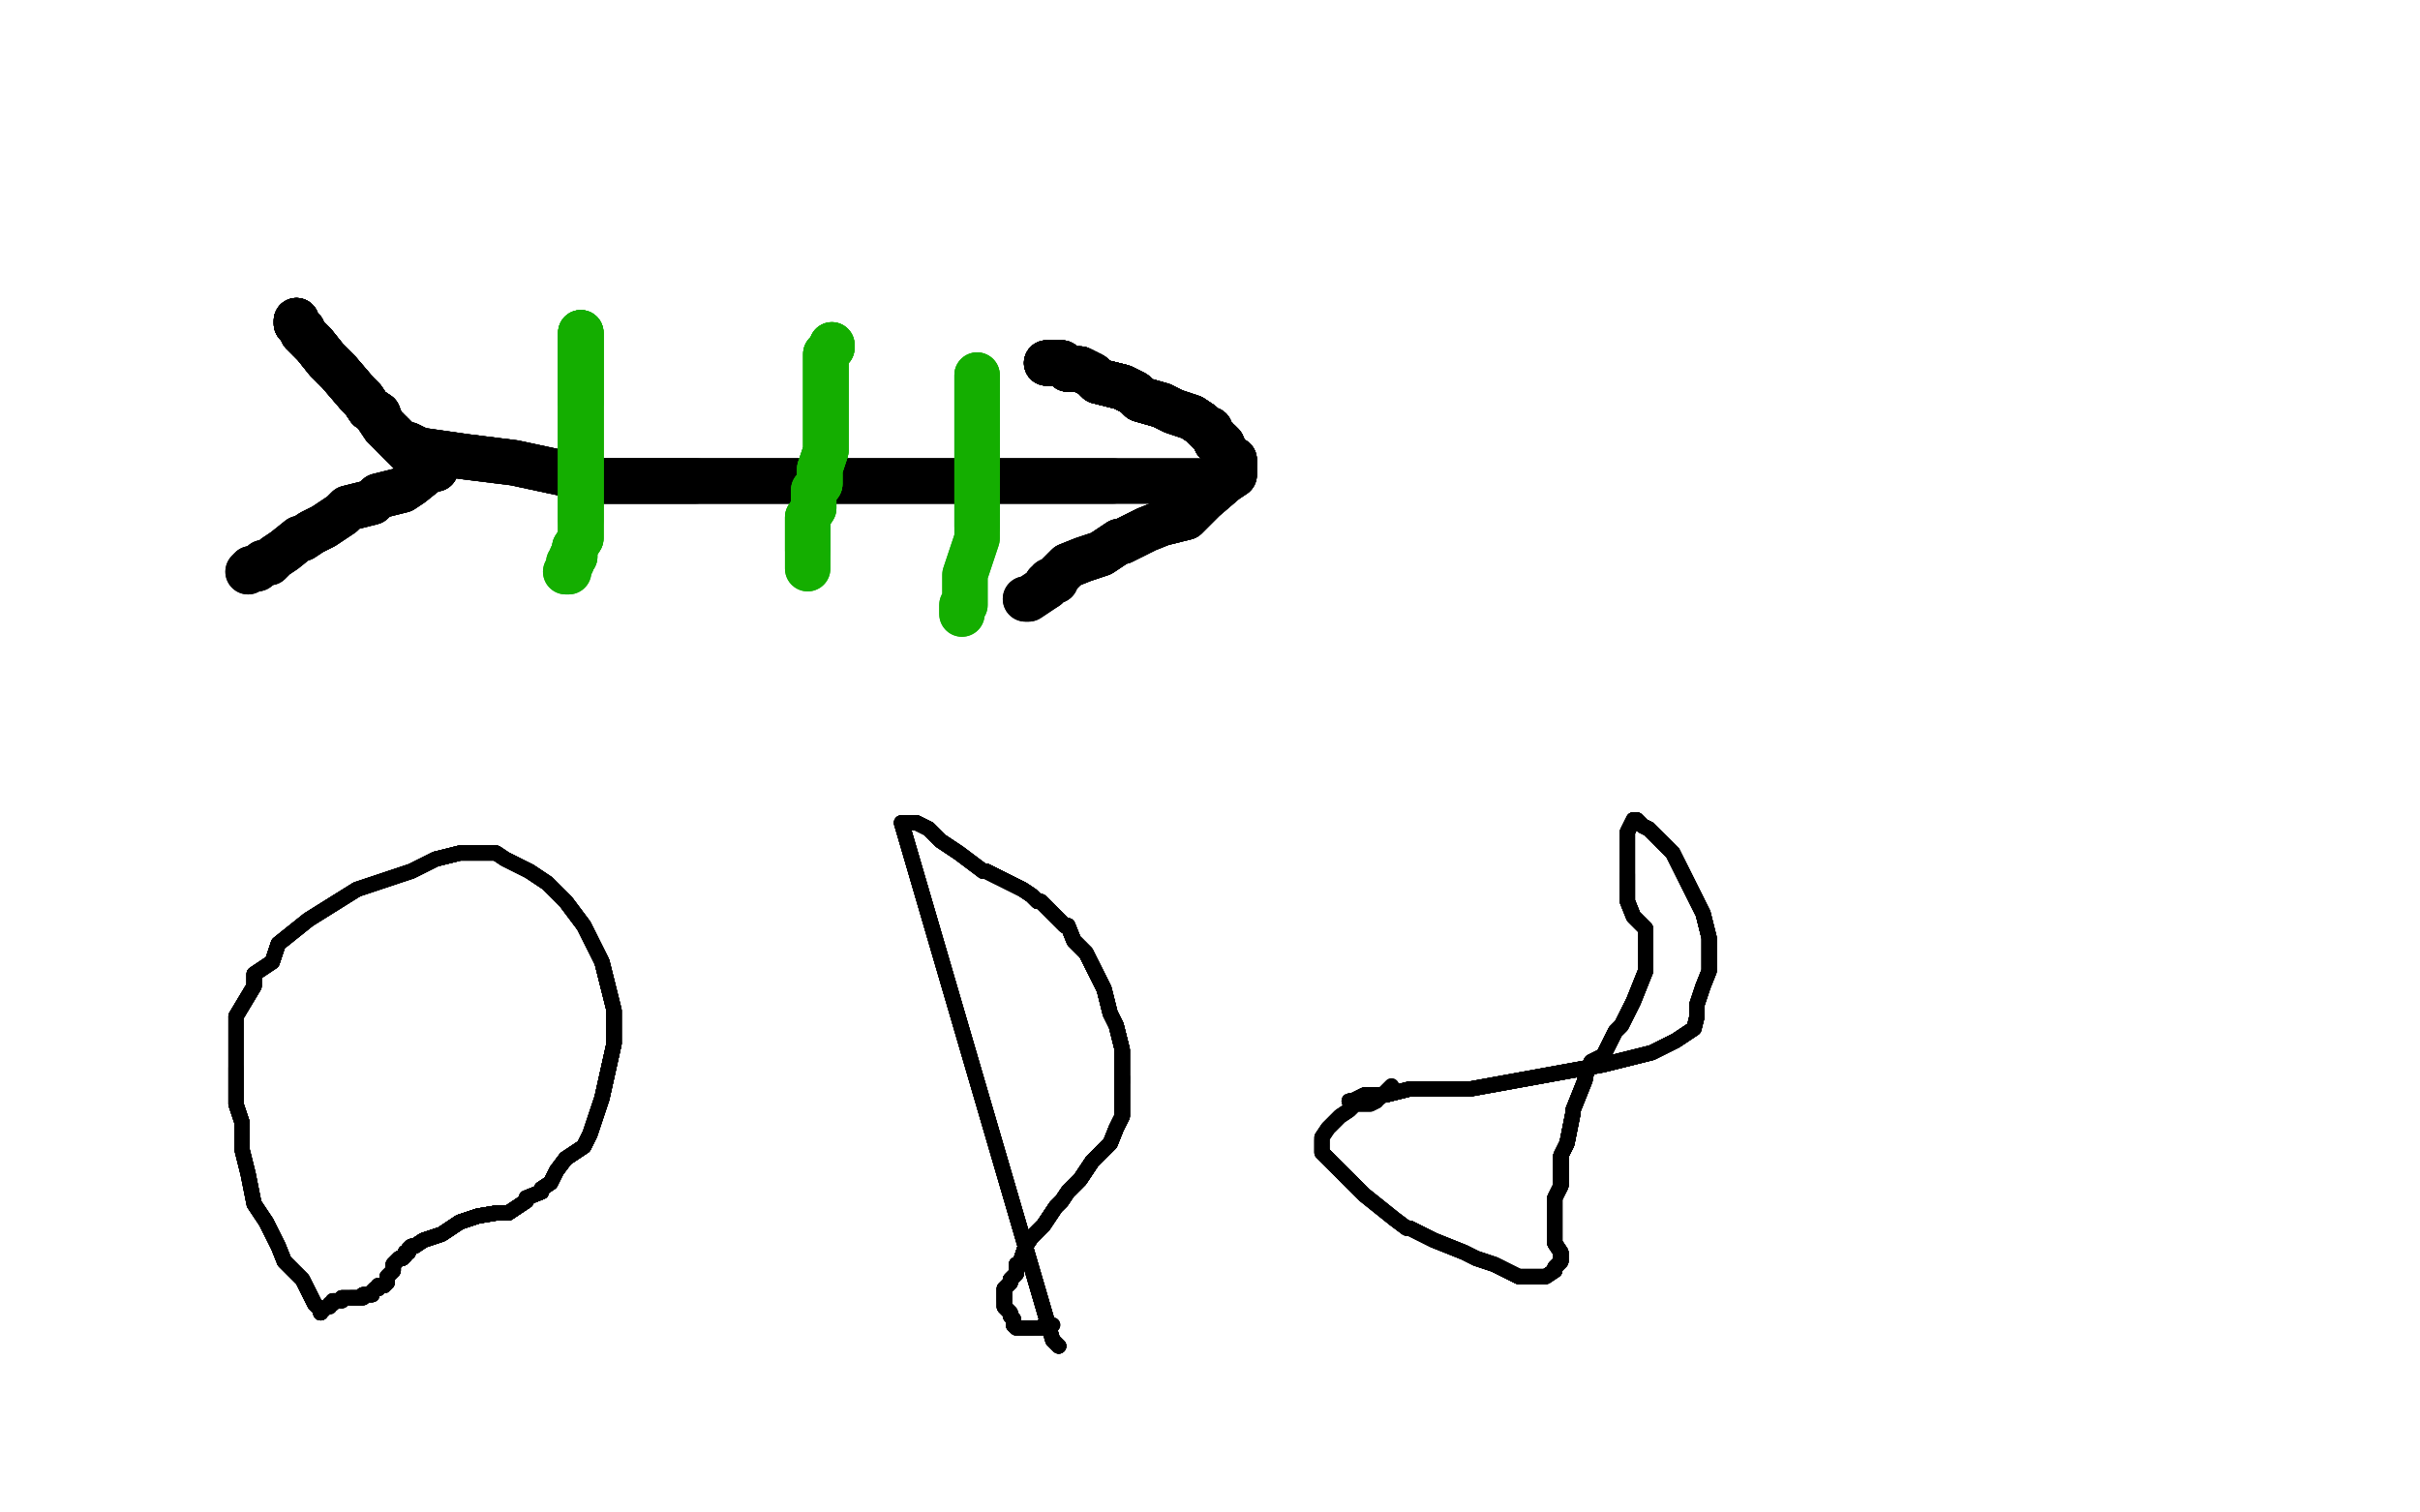 <?xml version="1.0" standalone="no"?>
<!DOCTYPE svg PUBLIC "-//W3C//DTD SVG 1.1//EN"
"http://www.w3.org/Graphics/SVG/1.1/DTD/svg11.dtd">

<svg width="800" height="500" version="1.1" xmlns="http://www.w3.org/2000/svg" xmlns:xlink="http://www.w3.org/1999/xlink" style="stroke-antialiasing: false"><desc>This SVG has been created on https://colorillo.com/</desc><rect x='0' y='0' width='800' height='500' style='fill: rgb(255,255,255); stroke-width:0' /><polyline points="106,434 106,433 104,431 100,423 94,417 92,412 88,404" style="fill: none; stroke: #000000; stroke-width: 5; stroke-linejoin: round; stroke-linecap: round; stroke-antialiasing: false; stroke-antialias: 0; opacity: 1.0"/>
<polyline points="106,434 106,433 104,431 100,423 94,417 92,412 88,404 84,398 82,388 80,380 80,376 80,371 78,365 78,360 78,359 78,353 78,348 78,340 78,336 84,326 84,322 90,318 92,312 102,304 118,294" style="fill: none; stroke: #000000; stroke-width: 5; stroke-linejoin: round; stroke-linecap: round; stroke-antialiasing: false; stroke-antialias: 0; opacity: 1.0"/>
<polyline points="106,434 106,433 104,431 100,423 94,417 92,412 88,404 84,398 82,388 80,380 80,376 80,371 78,365 78,360 78,359 78,353" style="fill: none; stroke: #000000; stroke-width: 5; stroke-linejoin: round; stroke-linecap: round; stroke-antialiasing: false; stroke-antialias: 0; opacity: 1.0"/>
<polyline points="106,434 106,433 104,431 100,423 94,417 92,412 88,404 84,398 82,388 80,380 80,376 80,371 78,365 78,360 78,359 78,353 78,348 78,340 78,336 84,326 84,322 90,318 92,312 102,304 118,294 124,292 136,288 140,286 144,284 152,282 156,282 161,282 162,282 163,282 164,282 167,284 175,288 181,292 185,296 187,298 193,306 195,310 199,318 201,326" style="fill: none; stroke: #000000; stroke-width: 5; stroke-linejoin: round; stroke-linecap: round; stroke-antialiasing: false; stroke-antialias: 0; opacity: 1.0"/>
<polyline points="106,434 106,433 104,431 100,423 94,417 92,412 88,404 84,398 82,388 80,380 80,376 80,371 78,365 78,360 78,359 78,353 78,348 78,340 78,336 84,326 84,322 90,318 92,312 102,304 118,294 124,292 136,288 140,286 144,284 152,282 156,282 161,282 162,282 163,282 164,282" style="fill: none; stroke: #000000; stroke-width: 5; stroke-linejoin: round; stroke-linecap: round; stroke-antialiasing: false; stroke-antialias: 0; opacity: 1.0"/>
<polyline points="106,434 106,433 104,431 100,423 94,417 92,412 88,404 84,398 82,388 80,380 80,376 80,371 78,365 78,360 78,359 78,353 78,348 78,340 78,336 84,326 84,322 90,318 92,312 102,304 118,294 124,292 136,288 140,286 144,284 152,282 156,282 161,282 162,282 163,282 164,282 167,284 175,288 181,292 185,296 187,298 193,306 195,310 199,318 201,326 203,334 203,339 203,345 199,363 195,375 193,379" style="fill: none; stroke: #000000; stroke-width: 5; stroke-linejoin: round; stroke-linecap: round; stroke-antialiasing: false; stroke-antialias: 0; opacity: 1.0"/>
<polyline points="78,336 84,326 84,322 90,318 92,312 102,304 118,294 124,292 136,288 140,286 144,284 152,282 156,282 161,282 162,282 163,282 164,282 167,284 175,288 181,292 185,296 187,298 193,306 195,310 199,318 201,326 203,334 203,339 203,345 199,363 195,375 193,379 187,383 184,387 182,391 179,393 179,394 174,396 174,397 168,401 164,401" style="fill: none; stroke: #000000; stroke-width: 5; stroke-linejoin: round; stroke-linecap: round; stroke-antialiasing: false; stroke-antialias: 0; opacity: 1.0"/>
<polyline points="78,336 84,326 84,322 90,318 92,312 102,304 118,294 124,292 136,288 140,286 144,284 152,282 156,282 161,282 162,282 163,282 164,282 167,284 175,288 181,292 185,296 187,298 193,306 195,310 199,318 201,326 203,334 203,339 203,345 199,363 195,375 193,379 187,383 184,387 182,391 179,393 179,394 174,396 174,397 168,401 164,401 158,402 152,404 146,408 140,410 137,412 136,412 135,413" style="fill: none; stroke: #000000; stroke-width: 5; stroke-linejoin: round; stroke-linecap: round; stroke-antialiasing: false; stroke-antialias: 0; opacity: 1.0"/>
<polyline points="136,288 140,286 144,284 152,282 156,282 161,282 162,282 163,282 164,282 167,284 175,288 181,292 185,296 187,298 193,306 195,310 199,318 201,326 203,334 203,339 203,345 199,363 195,375 193,379 187,383 184,387 182,391 179,393 179,394 174,396 174,397 168,401 164,401 158,402 152,404 146,408 140,410 137,412 136,412 135,413 135,414 134,414 134,415 133,416 132,416 130,418" style="fill: none; stroke: #000000; stroke-width: 5; stroke-linejoin: round; stroke-linecap: round; stroke-antialiasing: false; stroke-antialias: 0; opacity: 1.0"/>
<polyline points="175,288 181,292 185,296 187,298 193,306 195,310 199,318 201,326 203,334 203,339 203,345 199,363 195,375 193,379 187,383 184,387 182,391 179,393 179,394 174,396 174,397 168,401 164,401 158,402 152,404 146,408 140,410 137,412 136,412 135,413 135,414 134,414 134,415 133,416 132,416 130,418 130,419 130,420 128,422 128,423 128,424 127,425 126,425 125,425 125,426" style="fill: none; stroke: #000000; stroke-width: 5; stroke-linejoin: round; stroke-linecap: round; stroke-antialiasing: false; stroke-antialias: 0; opacity: 1.0"/>
<polyline points="185,296 187,298 193,306 195,310 199,318 201,326 203,334 203,339 203,345 199,363 195,375 193,379 187,383 184,387 182,391 179,393 179,394 174,396 174,397 168,401 164,401 158,402 152,404 146,408 140,410 137,412 136,412 135,413 135,414 134,414 134,415 133,416 132,416 130,418 130,419 130,420 128,422 128,423 128,424 127,425 126,425 125,425 125,426 124,426 123,427 123,428 122,428 121,428 120,428" style="fill: none; stroke: #000000; stroke-width: 5; stroke-linejoin: round; stroke-linecap: round; stroke-antialiasing: false; stroke-antialias: 0; opacity: 1.0"/>
<polyline points="203,334 203,339 203,345 199,363 195,375 193,379 187,383 184,387 182,391 179,393 179,394 174,396 174,397 168,401 164,401 158,402 152,404 146,408 140,410 137,412 136,412 135,413 135,414 134,414 134,415 133,416 132,416 130,418 130,419 130,420 128,422 128,423 128,424 127,425 126,425 125,425 125,426 124,426 123,427 123,428 122,428 121,428 120,428 120,429 118,429 117,429 116,429" style="fill: none; stroke: #000000; stroke-width: 5; stroke-linejoin: round; stroke-linecap: round; stroke-antialiasing: false; stroke-antialias: 0; opacity: 1.0"/>
<polyline points="203,345 199,363 195,375 193,379 187,383 184,387 182,391 179,393 179,394 174,396 174,397 168,401 164,401 158,402 152,404 146,408 140,410 137,412 136,412 135,413 135,414 134,414 134,415 133,416 132,416 130,418 130,419 130,420 128,422 128,423 128,424 127,425 126,425 125,425 125,426 124,426 123,427 123,428 122,428 121,428 120,428 120,429 118,429 117,429 116,429 115,429 114,429 113,429 113,430" style="fill: none; stroke: #000000; stroke-width: 5; stroke-linejoin: round; stroke-linecap: round; stroke-antialiasing: false; stroke-antialias: 0; opacity: 1.0"/>
<polyline points="182,391 179,393 179,394 174,396 174,397 168,401 164,401 158,402 152,404 146,408 140,410 137,412 136,412 135,413 135,414 134,414 134,415 133,416 132,416 130,418 130,419 130,420 128,422 128,423 128,424 127,425 126,425 125,425 125,426 124,426 123,427 123,428 122,428 121,428 120,428 120,429 118,429 117,429 116,429 115,429 114,429 113,429 113,430 112,430 111,430 110,430 110,431" style="fill: none; stroke: #000000; stroke-width: 5; stroke-linejoin: round; stroke-linecap: round; stroke-antialiasing: false; stroke-antialias: 0; opacity: 1.0"/>
<polyline points="179,394 174,396 174,397 168,401 164,401 158,402 152,404 146,408 140,410 137,412 136,412 135,413 135,414 134,414 134,415 133,416 132,416 130,418 130,419 130,420 128,422 128,423 128,424 127,425 126,425 125,425 125,426 124,426 123,427 123,428 122,428 121,428 120,428 120,429 118,429 117,429 116,429 115,429 114,429 113,429 113,430 112,430 111,430 110,430 110,431 109,431 109,432 108,432 106,434" style="fill: none; stroke: #000000; stroke-width: 5; stroke-linejoin: round; stroke-linecap: round; stroke-antialiasing: false; stroke-antialias: 0; opacity: 1.0"/>
<polyline points="179,394 174,396 174,397 168,401 164,401 158,402 152,404 146,408 140,410 137,412 136,412 135,413 135,414 134,414 134,415 133,416 132,416 130,418 130,419 130,420 128,422 128,423 128,424 127,425 126,425 125,425 125,426 124,426 123,427 123,428 122,428 121,428 120,428 120,429 118,429 117,429 116,429 115,429 114,429 113,429 113,430 112,430 111,430 110,430 110,431 109,431 109,432 108,432 106,434" style="fill: none; stroke: #000000; stroke-width: 5; stroke-linejoin: round; stroke-linecap: round; stroke-antialiasing: false; stroke-antialias: 0; opacity: 1.0"/>
<polyline points="350,445 348,443 298,272 302,272 303,272 307,274 311,278 317,282 325,288 326,288 330,290" style="fill: none; stroke: #000000; stroke-width: 5; stroke-linejoin: round; stroke-linecap: round; stroke-antialiasing: false; stroke-antialias: 0; opacity: 1.0"/>
<polyline points="350,445 348,443 298,272 302,272 303,272 307,274 311,278 317,282 325,288 326,288 330,290 338,294 341,296 343,298 344,298 348,302 352,306 353,306 355,311 359,315" style="fill: none; stroke: #000000; stroke-width: 5; stroke-linejoin: round; stroke-linecap: round; stroke-antialiasing: false; stroke-antialias: 0; opacity: 1.0"/>
<polyline points="350,445 348,443 298,272 302,272 303,272 307,274 311,278 317,282 325,288 326,288 330,290 338,294 341,296 343,298 344,298 348,302 352,306 353,306 355,311 359,315 361,319 365,327 367,335 369,339 371,347 371,355 371,356 371,358" style="fill: none; stroke: #000000; stroke-width: 5; stroke-linejoin: round; stroke-linecap: round; stroke-antialiasing: false; stroke-antialias: 0; opacity: 1.0"/>
<polyline points="350,445 348,443 298,272 302,272 303,272 307,274 311,278 317,282 325,288 326,288 330,290 338,294 341,296 343,298 344,298 348,302 352,306 353,306 355,311 359,315 361,319 365,327 367,335 369,339 371,347 371,355 371,356 371,358 371,359 371,361 371,363 371,364 371,369 369,373 367,378 365,380 361,384" style="fill: none; stroke: #000000; stroke-width: 5; stroke-linejoin: round; stroke-linecap: round; stroke-antialiasing: false; stroke-antialias: 0; opacity: 1.0"/>
<polyline points="350,445 348,443 298,272 302,272 303,272 307,274 311,278 317,282 325,288 326,288 330,290 338,294 341,296 343,298 344,298 348,302 352,306 353,306 355,311 359,315 361,319 365,327 367,335 369,339 371,347 371,355 371,356 371,358 371,359 371,361 371,363 371,364 371,369 369,373 367,378 365,380 361,384 357,390 353,394 351,397 349,399 345,405 341,409 339,412 337,418" style="fill: none; stroke: #000000; stroke-width: 5; stroke-linejoin: round; stroke-linecap: round; stroke-antialiasing: false; stroke-antialias: 0; opacity: 1.0"/>
<polyline points="325,288 326,288 330,290 338,294 341,296 343,298 344,298 348,302 352,306 353,306 355,311 359,315 361,319 365,327 367,335 369,339 371,347 371,355 371,356 371,358 371,359 371,361 371,363 371,364 371,369 369,373 367,378 365,380 361,384 357,390 353,394 351,397 349,399 345,405 341,409 339,412 337,418 336,418 336,420 336,421 334,423 334,424 332,426 332,428 332,429 332,430" style="fill: none; stroke: #000000; stroke-width: 5; stroke-linejoin: round; stroke-linecap: round; stroke-antialiasing: false; stroke-antialias: 0; opacity: 1.0"/>
<polyline points="325,288 326,288 330,290 338,294 341,296 343,298 344,298 348,302 352,306 353,306 355,311 359,315 361,319 365,327 367,335 369,339 371,347 371,355 371,356 371,358 371,359 371,361 371,363 371,364 371,369 369,373 367,378 365,380 361,384 357,390 353,394 351,397 349,399 345,405 341,409 339,412 337,418 336,418 336,420 336,421 334,423 334,424 332,426 332,428 332,429 332,430 332,431 332,432 334,434 334,435" style="fill: none; stroke: #000000; stroke-width: 5; stroke-linejoin: round; stroke-linecap: round; stroke-antialiasing: false; stroke-antialias: 0; opacity: 1.0"/>
<polyline points="344,298 348,302 352,306 353,306 355,311 359,315 361,319 365,327 367,335 369,339 371,347 371,355 371,356 371,358 371,359 371,361 371,363 371,364 371,369 369,373 367,378 365,380 361,384 357,390 353,394 351,397 349,399 345,405 341,409 339,412 337,418 336,418 336,420 336,421 334,423 334,424 332,426 332,428 332,429 332,430 332,431 332,432 334,434 334,435 335,436 335,437 335,438" style="fill: none; stroke: #000000; stroke-width: 5; stroke-linejoin: round; stroke-linecap: round; stroke-antialiasing: false; stroke-antialias: 0; opacity: 1.0"/>
<polyline points="361,319 365,327 367,335 369,339 371,347 371,355 371,356 371,358 371,359 371,361 371,363 371,364 371,369 369,373 367,378 365,380 361,384 357,390 353,394 351,397 349,399 345,405 341,409 339,412 337,418 336,418 336,420 336,421 334,423 334,424 332,426 332,428 332,429 332,430 332,431 332,432 334,434 334,435 335,436 335,437 335,438 336,439 337,439 338,439 339,439 340,439 341,439" style="fill: none; stroke: #000000; stroke-width: 5; stroke-linejoin: round; stroke-linecap: round; stroke-antialiasing: false; stroke-antialias: 0; opacity: 1.0"/>
<polyline points="371,347 371,355 371,356 371,358 371,359 371,361 371,363 371,364 371,369 369,373 367,378 365,380 361,384 357,390 353,394 351,397 349,399 345,405 341,409 339,412 337,418 336,418 336,420 336,421 334,423 334,424 332,426 332,428 332,429 332,430 332,431 332,432 334,434 334,435 335,436 335,437 335,438 336,439 337,439 338,439 339,439 340,439 341,439 342,439 343,439 344,439 345,439 345,438" style="fill: none; stroke: #000000; stroke-width: 5; stroke-linejoin: round; stroke-linecap: round; stroke-antialiasing: false; stroke-antialias: 0; opacity: 1.0"/>
<polyline points="371,356 371,358 371,359 371,361 371,363 371,364 371,369 369,373 367,378 365,380 361,384 357,390 353,394 351,397 349,399 345,405 341,409 339,412 337,418 336,418 336,420 336,421 334,423 334,424 332,426 332,428 332,429 332,430 332,431 332,432 334,434 334,435 335,436 335,437 335,438 336,439 337,439 338,439 339,439 340,439 341,439 342,439 343,439 344,439 345,439 345,438 346,438 347,438 348,438" style="fill: none; stroke: #000000; stroke-width: 5; stroke-linejoin: round; stroke-linecap: round; stroke-antialiasing: false; stroke-antialias: 0; opacity: 1.0"/>
<polyline points="371,356 371,358 371,359 371,361 371,363 371,364 371,369 369,373 367,378 365,380 361,384 357,390 353,394 351,397 349,399 345,405 341,409 339,412 337,418 336,418 336,420 336,421 334,423 334,424 332,426 332,428 332,429 332,430 332,431 332,432 334,434 334,435 335,436 335,437 335,438 336,439 337,439 338,439 339,439 340,439 341,439 342,439 343,439 344,439 345,439 345,438 346,438 347,438 348,438" style="fill: none; stroke: #000000; stroke-width: 5; stroke-linejoin: round; stroke-linecap: round; stroke-antialiasing: false; stroke-antialias: 0; opacity: 1.0"/>
<polyline points="446,364 447,364 451,362 458,362 466,360 474,360 486,360" style="fill: none; stroke: #000000; stroke-width: 5; stroke-linejoin: round; stroke-linecap: round; stroke-antialiasing: false; stroke-antialias: 0; opacity: 1.0"/>
<polyline points="446,364 447,364 451,362 458,362 466,360 474,360 486,360 530,352 546,348 550,346 554,344 560,340 561,336 561,332 563,326" style="fill: none; stroke: #000000; stroke-width: 5; stroke-linejoin: round; stroke-linecap: round; stroke-antialiasing: false; stroke-antialias: 0; opacity: 1.0"/>
<polyline points="446,364 447,364 451,362 458,362 466,360 474,360 486,360 530,352 546,348 550,346 554,344 560,340 561,336 561,332 563,326 565,321 565,310 563,302 561,298 553,282" style="fill: none; stroke: #000000; stroke-width: 5; stroke-linejoin: round; stroke-linecap: round; stroke-antialiasing: false; stroke-antialias: 0; opacity: 1.0"/>
<polyline points="446,364 447,364 451,362 458,362 466,360 474,360 486,360 530,352 546,348 550,346 554,344 560,340 561,336 561,332 563,326 565,321 565,310 563,302 561,298 553,282 545,274 543,273 541,271 540,271" style="fill: none; stroke: #000000; stroke-width: 5; stroke-linejoin: round; stroke-linecap: round; stroke-antialiasing: false; stroke-antialias: 0; opacity: 1.0"/>
<polyline points="446,364 447,364 451,362 458,362 466,360 474,360 486,360 530,352 546,348 550,346 554,344 560,340 561,336 561,332 563,326 565,321 565,310 563,302 561,298 553,282 545,274 543,273 541,271 540,271 538,275 538,279 538,289 538,298 540,303 544,307" style="fill: none; stroke: #000000; stroke-width: 5; stroke-linejoin: round; stroke-linecap: round; stroke-antialiasing: false; stroke-antialias: 0; opacity: 1.0"/>
<polyline points="446,364 447,364 451,362 458,362 466,360 474,360 486,360 530,352 546,348 550,346 554,344 560,340 561,336 561,332 563,326 565,321 565,310 563,302 561,298 553,282 545,274 543,273 541,271 540,271 538,275 538,279 538,289 538,298 540,303 544,307 544,315 544,320 544,321 540,331 536,339 534,341 530,349 526,351 524,356" style="fill: none; stroke: #000000; stroke-width: 5; stroke-linejoin: round; stroke-linecap: round; stroke-antialiasing: false; stroke-antialias: 0; opacity: 1.0"/>
<polyline points="446,364 447,364 451,362 458,362 466,360 474,360 486,360 530,352 546,348 550,346 554,344 560,340 561,336 561,332 563,326 565,321 565,310 563,302 561,298 553,282 545,274 543,273 541,271 540,271 538,275 538,279 538,289 538,298 540,303 544,307 544,315 544,320 544,321 540,331 536,339 534,341 530,349 526,351 524,356 524,357 522,362 520,367 520,368 518,378 516,382 516,392 514,396" style="fill: none; stroke: #000000; stroke-width: 5; stroke-linejoin: round; stroke-linecap: round; stroke-antialiasing: false; stroke-antialias: 0; opacity: 1.0"/>
<polyline points="561,336 561,332 563,326 565,321 565,310 563,302 561,298 553,282 545,274 543,273 541,271 540,271 538,275 538,279 538,289 538,298 540,303 544,307 544,315 544,320 544,321 540,331 536,339 534,341 530,349 526,351 524,356 524,357 522,362 520,367 520,368 518,378 516,382 516,392 514,396 514,403 514,405 514,410 514,411 516,414 516,415 516,416 516,417 514,419" style="fill: none; stroke: #000000; stroke-width: 5; stroke-linejoin: round; stroke-linecap: round; stroke-antialiasing: false; stroke-antialias: 0; opacity: 1.0"/>
<polyline points="561,298 553,282 545,274 543,273 541,271 540,271 538,275 538,279 538,289 538,298 540,303 544,307 544,315 544,320 544,321 540,331 536,339 534,341 530,349 526,351 524,356 524,357 522,362 520,367 520,368 518,378 516,382 516,392 514,396 514,403 514,405 514,410 514,411 516,414 516,415 516,416 516,417 514,419 514,420 511,422 510,422 509,422 508,422 503,422 502,422 494,418 488,416" style="fill: none; stroke: #000000; stroke-width: 5; stroke-linejoin: round; stroke-linecap: round; stroke-antialiasing: false; stroke-antialias: 0; opacity: 1.0"/>
<polyline points="538,289 538,298 540,303 544,307 544,315 544,320 544,321 540,331 536,339 534,341 530,349 526,351 524,356 524,357 522,362 520,367 520,368 518,378 516,382 516,392 514,396 514,403 514,405 514,410 514,411 516,414 516,415 516,416 516,417 514,419 514,420 511,422 510,422 509,422 508,422 503,422 502,422 494,418 488,416 484,414 474,410 466,406 465,406 461,403 451,395 449,393" style="fill: none; stroke: #000000; stroke-width: 5; stroke-linejoin: round; stroke-linecap: round; stroke-antialiasing: false; stroke-antialias: 0; opacity: 1.0"/>
<polyline points="544,315 544,320 544,321 540,331 536,339 534,341 530,349 526,351 524,356 524,357 522,362 520,367 520,368 518,378 516,382 516,392 514,396 514,403 514,405 514,410 514,411 516,414 516,415 516,416 516,417 514,419 514,420 511,422 510,422 509,422 508,422 503,422 502,422 494,418 488,416 484,414 474,410 466,406 465,406 461,403 451,395 449,393 443,387 437,381 437,380 437,379 437,378 437,377" style="fill: none; stroke: #000000; stroke-width: 5; stroke-linejoin: round; stroke-linecap: round; stroke-antialiasing: false; stroke-antialias: 0; opacity: 1.0"/>
<polyline points="524,356 524,357 522,362 520,367 520,368 518,378 516,382 516,392 514,396 514,403 514,405 514,410 514,411 516,414 516,415 516,416 516,417 514,419 514,420 511,422 510,422 509,422 508,422 503,422 502,422 494,418 488,416 484,414 474,410 466,406 465,406 461,403 451,395 449,393 443,387 437,381 437,380 437,379 437,378 437,377 437,376 439,373 441,371 443,369 446,367 448,365" style="fill: none; stroke: #000000; stroke-width: 5; stroke-linejoin: round; stroke-linecap: round; stroke-antialiasing: false; stroke-antialias: 0; opacity: 1.0"/>
<polyline points="520,368 518,378 516,382 516,392 514,396 514,403 514,405 514,410 514,411 516,414 516,415 516,416 516,417 514,419 514,420 511,422 510,422 509,422 508,422 503,422 502,422 494,418 488,416 484,414 474,410 466,406 465,406 461,403 451,395 449,393 443,387 437,381 437,380 437,379 437,378 437,377 437,376 439,373 441,371 443,369 446,367 448,365 453,365 455,364 455,363 456,363 458,361 460,359" style="fill: none; stroke: #000000; stroke-width: 5; stroke-linejoin: round; stroke-linecap: round; stroke-antialiasing: false; stroke-antialias: 0; opacity: 1.0"/>
<polyline points="520,368 518,378 516,382 516,392 514,396 514,403 514,405 514,410 514,411 516,414 516,415 516,416 516,417 514,419 514,420 511,422 510,422 509,422 508,422 503,422 502,422 494,418 488,416 484,414 474,410 466,406 465,406 461,403 451,395 449,393 443,387 437,381 437,380 437,379 437,378 437,377 437,376 439,373 441,371 443,369 446,367 448,365 453,365 455,364 455,363 456,363 458,361 460,359" style="fill: none; stroke: #000000; stroke-width: 5; stroke-linejoin: round; stroke-linecap: round; stroke-antialiasing: false; stroke-antialias: 0; opacity: 1.0"/>
<polyline points="135,147 139,149 140,149 154,151 170,153 198,159 214,159 230,159" style="fill: none; stroke: #000000; stroke-width: 15; stroke-linejoin: round; stroke-linecap: round; stroke-antialiasing: false; stroke-antialias: 0; opacity: 1.0"/>
<polyline points="135,147 139,149 140,149 154,151 170,153 198,159 214,159 230,159 238,159 258,159 278,159 300,159 308,159 328,159 340,159 348,159 368,159" style="fill: none; stroke: #000000; stroke-width: 15; stroke-linejoin: round; stroke-linecap: round; stroke-antialiasing: false; stroke-antialias: 0; opacity: 1.0"/>
<polyline points="135,147 139,149 140,149 154,151 170,153 198,159 214,159 230,159 238,159 258,159 278,159 300,159 308,159 328,159 340,159 348,159 368,159 378,159 390,159 400,159 401,159" style="fill: none; stroke: #000000; stroke-width: 15; stroke-linejoin: round; stroke-linecap: round; stroke-antialiasing: false; stroke-antialias: 0; opacity: 1.0"/>
<polyline points="135,147 139,149 140,149 154,151 170,153 198,159 214,159 230,159 238,159 258,159 278,159 300,159 308,159 328,159 340,159 348,159 368,159 378,159 390,159 400,159 401,159" style="fill: none; stroke: #000000; stroke-width: 15; stroke-linejoin: round; stroke-linecap: round; stroke-antialiasing: false; stroke-antialias: 0; opacity: 1.0"/>
<polyline points="346,120 347,120 351,120 353,122 357,122 361,124 363,126 371,128 375,130 377,132 384,134" style="fill: none; stroke: #000000; stroke-width: 15; stroke-linejoin: round; stroke-linecap: round; stroke-antialiasing: false; stroke-antialias: 0; opacity: 1.0"/>
<polyline points="346,120 347,120 351,120 353,122 357,122 361,124 363,126 371,128 375,130 377,132 384,134 388,136 394,138 397,140 399,142 400,142 400,143 402,145 402,146" style="fill: none; stroke: #000000; stroke-width: 15; stroke-linejoin: round; stroke-linecap: round; stroke-antialiasing: false; stroke-antialias: 0; opacity: 1.0"/>
<polyline points="346,120 347,120 351,120 353,122 357,122 361,124 363,126 371,128 375,130 377,132 384,134 388,136 394,138 397,140 399,142 400,142 400,143 402,145 402,146 403,146 404,147 404,148 404,149 405,149 405,150" style="fill: none; stroke: #000000; stroke-width: 15; stroke-linejoin: round; stroke-linecap: round; stroke-antialiasing: false; stroke-antialias: 0; opacity: 1.0"/>
<polyline points="346,120 347,120 351,120 353,122 357,122 361,124 363,126 371,128 375,130 377,132 384,134 388,136 394,138 397,140 399,142 400,142 400,143 402,145 402,146 403,146 404,147 404,148 404,149 405,149 405,150 408,152 408,153" style="fill: none; stroke: #000000; stroke-width: 15; stroke-linejoin: round; stroke-linecap: round; stroke-antialiasing: false; stroke-antialias: 0; opacity: 1.0"/>
<polyline points="346,120 347,120 351,120 353,122 357,122 361,124 363,126 371,128 375,130 377,132 384,134 388,136 394,138 397,140 399,142 400,142 400,143 402,145 402,146 403,146 404,147 404,148 404,149 405,149 405,150 408,152 408,153 408,154 408,155 408,157 405,159 398,165 392,171" style="fill: none; stroke: #000000; stroke-width: 15; stroke-linejoin: round; stroke-linecap: round; stroke-antialiasing: false; stroke-antialias: 0; opacity: 1.0"/>
<polyline points="346,120 347,120 351,120 353,122 357,122 361,124 363,126 371,128 375,130 377,132 384,134 388,136 394,138 397,140 399,142 400,142 400,143 402,145 402,146 403,146 404,147 404,148 404,149 405,149 405,150 408,152 408,153 408,154 408,155 408,157 405,159 398,165 392,171 384,173 379,175 371,179 370,179 364,183 358,185 353,187 351,189 349,191" style="fill: none; stroke: #000000; stroke-width: 15; stroke-linejoin: round; stroke-linecap: round; stroke-antialiasing: false; stroke-antialias: 0; opacity: 1.0"/>
<polyline points="346,120 347,120 351,120 353,122 357,122 361,124 363,126 371,128 375,130 377,132 384,134 388,136 394,138 397,140 399,142 400,142 400,143 402,145 402,146 403,146 404,147 404,148 404,149 405,149 405,150 408,152 408,153 408,154 408,155 408,157 405,159 398,165 392,171 384,173 379,175 371,179 370,179 364,183 358,185 353,187 351,189 349,191 349,192 347,192 347,193 346,193 346,194" style="fill: none; stroke: #000000; stroke-width: 15; stroke-linejoin: round; stroke-linecap: round; stroke-antialiasing: false; stroke-antialias: 0; opacity: 1.0"/>
<polyline points="346,120 347,120 351,120 353,122 357,122 361,124 363,126 371,128 375,130 377,132 384,134 388,136 394,138 397,140 399,142 400,142 400,143 402,145 402,146 403,146 404,147 404,148 404,149 405,149 405,150 408,152 408,153 408,154 408,155 408,157 405,159 398,165 392,171 384,173 379,175 371,179 370,179 364,183 358,185 353,187 351,189 349,191 349,192 347,192 347,193 346,193 346,194 340,198 339,198" style="fill: none; stroke: #000000; stroke-width: 15; stroke-linejoin: round; stroke-linecap: round; stroke-antialiasing: false; stroke-antialias: 0; opacity: 1.0"/>
<polyline points="346,120 347,120 351,120 353,122 357,122 361,124 363,126 371,128 375,130 377,132 384,134 388,136 394,138 397,140 399,142 400,142 400,143 402,145 402,146 403,146 404,147 404,148 404,149 405,149 405,150 408,152 408,153 408,154 408,155 408,157 405,159 398,165 392,171 384,173 379,175 371,179 370,179 364,183 358,185 353,187 351,189 349,191 349,192 347,192 347,193 346,193 346,194 340,198 339,198" style="fill: none; stroke: #000000; stroke-width: 15; stroke-linejoin: round; stroke-linecap: round; stroke-antialiasing: false; stroke-antialias: 0; opacity: 1.0"/>
<polyline points="98,106 98,107 100,109 100,110 104,114 108,119 112,123" style="fill: none; stroke: #000000; stroke-width: 15; stroke-linejoin: round; stroke-linecap: round; stroke-antialiasing: false; stroke-antialias: 0; opacity: 1.0"/>
<polyline points="98,106 98,107 100,109 100,110 104,114 108,119 112,123 118,130 120,132 122,135 125,137 125,138 127,141 129,143 131,145" style="fill: none; stroke: #000000; stroke-width: 15; stroke-linejoin: round; stroke-linecap: round; stroke-antialiasing: false; stroke-antialias: 0; opacity: 1.0"/>
<polyline points="98,106 98,107 100,109 100,110 104,114 108,119 112,123 118,130 120,132 122,135 125,137 125,138 127,141 129,143 131,145 133,147 135,149 136,149" style="fill: none; stroke: #000000; stroke-width: 15; stroke-linejoin: round; stroke-linecap: round; stroke-antialiasing: false; stroke-antialias: 0; opacity: 1.0"/>
<polyline points="98,106 98,107 100,109 100,110 104,114 108,119 112,123 118,130 120,132 122,135 125,137 125,138 127,141 129,143 131,145 133,147 135,149 136,149 144,155" style="fill: none; stroke: #000000; stroke-width: 15; stroke-linejoin: round; stroke-linecap: round; stroke-antialiasing: false; stroke-antialias: 0; opacity: 1.0"/>
<polyline points="98,106 98,107 100,109 100,110 104,114 108,119 112,123 118,130 120,132 122,135 125,137 125,138 127,141 129,143 131,145 133,147 135,149 136,149 144,155 143,155 142,155 141,155 141,156" style="fill: none; stroke: #000000; stroke-width: 15; stroke-linejoin: round; stroke-linecap: round; stroke-antialiasing: false; stroke-antialias: 0; opacity: 1.0"/>
<polyline points="98,106 98,107 100,109 100,110 104,114 108,119 112,123 118,130 120,132 122,135 125,137 125,138 127,141 129,143 131,145 133,147 135,149 136,149 144,155 143,155 142,155 141,155 141,156 136,160 133,162 125,164 123,166 115,168 113,170 107,174 103,176 100,178" style="fill: none; stroke: #000000; stroke-width: 15; stroke-linejoin: round; stroke-linecap: round; stroke-antialiasing: false; stroke-antialias: 0; opacity: 1.0"/>
<polyline points="98,106 98,107 100,109 100,110 104,114 108,119 112,123 118,130 120,132 122,135 125,137 125,138 127,141 129,143 131,145 133,147 135,149 136,149 144,155 143,155 142,155 141,155 141,156 136,160 133,162 125,164 123,166 115,168 113,170 107,174 103,176 100,178 99,178 94,182 91,184 89,186 87,186 85,188 84,188 83,188" style="fill: none; stroke: #000000; stroke-width: 15; stroke-linejoin: round; stroke-linecap: round; stroke-antialiasing: false; stroke-antialias: 0; opacity: 1.0"/>
<polyline points="98,106 98,107 100,109 100,110 104,114 108,119 112,123 118,130 120,132 122,135 125,137 125,138 127,141 129,143 131,145 133,147 135,149 136,149 144,155 143,155 142,155 141,155 141,156 136,160 133,162 125,164 123,166 115,168 113,170 107,174 103,176 100,178 99,178 94,182 91,184 89,186 87,186 85,188 84,188 83,188 82,189" style="fill: none; stroke: #000000; stroke-width: 15; stroke-linejoin: round; stroke-linecap: round; stroke-antialiasing: false; stroke-antialias: 0; opacity: 1.0"/>
<polyline points="98,106 98,107 100,109 100,110 104,114 108,119 112,123 118,130 120,132 122,135 125,137 125,138 127,141 129,143 131,145 133,147 135,149 136,149 144,155 143,155 142,155 141,155 141,156 136,160 133,162 125,164 123,166 115,168 113,170 107,174 103,176 100,178 99,178 94,182 91,184 89,186 87,186 85,188 84,188 83,188 82,189" style="fill: none; stroke: #000000; stroke-width: 15; stroke-linejoin: round; stroke-linecap: round; stroke-antialiasing: false; stroke-antialias: 0; opacity: 1.0"/>
<polyline points="192,110 192,111 192,112 192,114 192,119 192,128 192,133" style="fill: none; stroke: #14ae00; stroke-width: 15; stroke-linejoin: round; stroke-linecap: round; stroke-antialiasing: false; stroke-antialias: 0; opacity: 1.0"/>
<polyline points="192,110 192,111 192,112 192,114 192,119 192,128 192,133 192,141 192,155 192,159 192,164 192,168 192,169 192,171 192,172" style="fill: none; stroke: #14ae00; stroke-width: 15; stroke-linejoin: round; stroke-linecap: round; stroke-antialiasing: false; stroke-antialias: 0; opacity: 1.0"/>
<polyline points="192,110 192,111 192,112 192,114 192,119 192,128 192,133 192,141 192,155 192,159 192,164 192,168 192,169 192,171 192,172 192,176 192,177 192,178 190,181 190,182" style="fill: none; stroke: #14ae00; stroke-width: 15; stroke-linejoin: round; stroke-linecap: round; stroke-antialiasing: false; stroke-antialias: 0; opacity: 1.0"/>
<polyline points="192,110 192,111 192,112 192,114 192,119 192,128 192,133 192,141 192,155 192,159 192,164 192,168 192,169 192,171 192,172 192,176 192,177 192,178 190,181 190,182 190,183 190,184 189,184 189,185 189,186" style="fill: none; stroke: #14ae00; stroke-width: 15; stroke-linejoin: round; stroke-linecap: round; stroke-antialiasing: false; stroke-antialias: 0; opacity: 1.0"/>
<polyline points="192,110 192,111 192,112 192,114 192,119 192,128 192,133 192,141 192,155 192,159 192,164 192,168 192,169 192,171 192,172 192,176 192,177 192,178 190,181 190,182 190,183 190,184 189,184 189,185 189,186 188,186 188,187 188,188 188,189 187,189" style="fill: none; stroke: #14ae00; stroke-width: 15; stroke-linejoin: round; stroke-linecap: round; stroke-antialiasing: false; stroke-antialias: 0; opacity: 1.0"/>
<polyline points="192,110 192,111 192,112 192,114 192,119 192,128 192,133 192,141 192,155 192,159 192,164 192,168 192,169 192,171 192,172 192,176 192,177 192,178 190,181 190,182 190,183 190,184 189,184 189,185 189,186 188,186 188,187 188,188 188,189 187,189" style="fill: none; stroke: #14ae00; stroke-width: 15; stroke-linejoin: round; stroke-linecap: round; stroke-antialiasing: false; stroke-antialias: 0; opacity: 1.0"/>
<polyline points="275,114 275,115 273,117 273,118 273,122 273,129 273,135 273,145 273,149 271,155 271,160" style="fill: none; stroke: #14ae00; stroke-width: 15; stroke-linejoin: round; stroke-linecap: round; stroke-antialiasing: false; stroke-antialias: 0; opacity: 1.0"/>
<polyline points="275,114 275,115 273,117 273,118 273,122 273,129 273,135 273,145 273,149 271,155 271,160 269,162 269,167 269,168 267,171 267,172 267,177 267,178 267,180 267,181 267,182" style="fill: none; stroke: #14ae00; stroke-width: 15; stroke-linejoin: round; stroke-linecap: round; stroke-antialiasing: false; stroke-antialias: 0; opacity: 1.0"/>
<polyline points="275,114 275,115 273,117 273,118 273,122 273,129 273,135 273,145 273,149 271,155 271,160 269,162 269,167 269,168 267,171 267,172 267,177 267,178 267,180 267,181 267,182 267,184 267,185 267,186 267,187 267,188" style="fill: none; stroke: #14ae00; stroke-width: 15; stroke-linejoin: round; stroke-linecap: round; stroke-antialiasing: false; stroke-antialias: 0; opacity: 1.0"/>
<polyline points="275,114 275,115 273,117 273,118 273,122 273,129 273,135 273,145 273,149 271,155 271,160 269,162 269,167 269,168 267,171 267,172 267,177 267,178 267,180 267,181 267,182 267,184 267,185 267,186 267,187 267,188" style="fill: none; stroke: #14ae00; stroke-width: 15; stroke-linejoin: round; stroke-linecap: round; stroke-antialiasing: false; stroke-antialias: 0; opacity: 1.0"/>
<polyline points="323,124 323,125 323,129 323,137 323,147 323,161 323,169 323,174" style="fill: none; stroke: #14ae00; stroke-width: 15; stroke-linejoin: round; stroke-linecap: round; stroke-antialiasing: false; stroke-antialias: 0; opacity: 1.0"/>
<polyline points="323,124 323,125 323,129 323,137 323,147 323,161 323,169 323,174 323,178 321,184 319,190 319,191 319,199 319,200 318,200 318,202 318,203" style="fill: none; stroke: #14ae00; stroke-width: 15; stroke-linejoin: round; stroke-linecap: round; stroke-antialiasing: false; stroke-antialias: 0; opacity: 1.0"/>
<polyline points="323,124 323,125 323,129 323,137 323,147 323,161 323,169 323,174 323,178 321,184 319,190 319,191 319,199 319,200 318,200 318,202 318,203" style="fill: none; stroke: #14ae00; stroke-width: 15; stroke-linejoin: round; stroke-linecap: round; stroke-antialiasing: false; stroke-antialias: 0; opacity: 1.0"/>
</svg>
